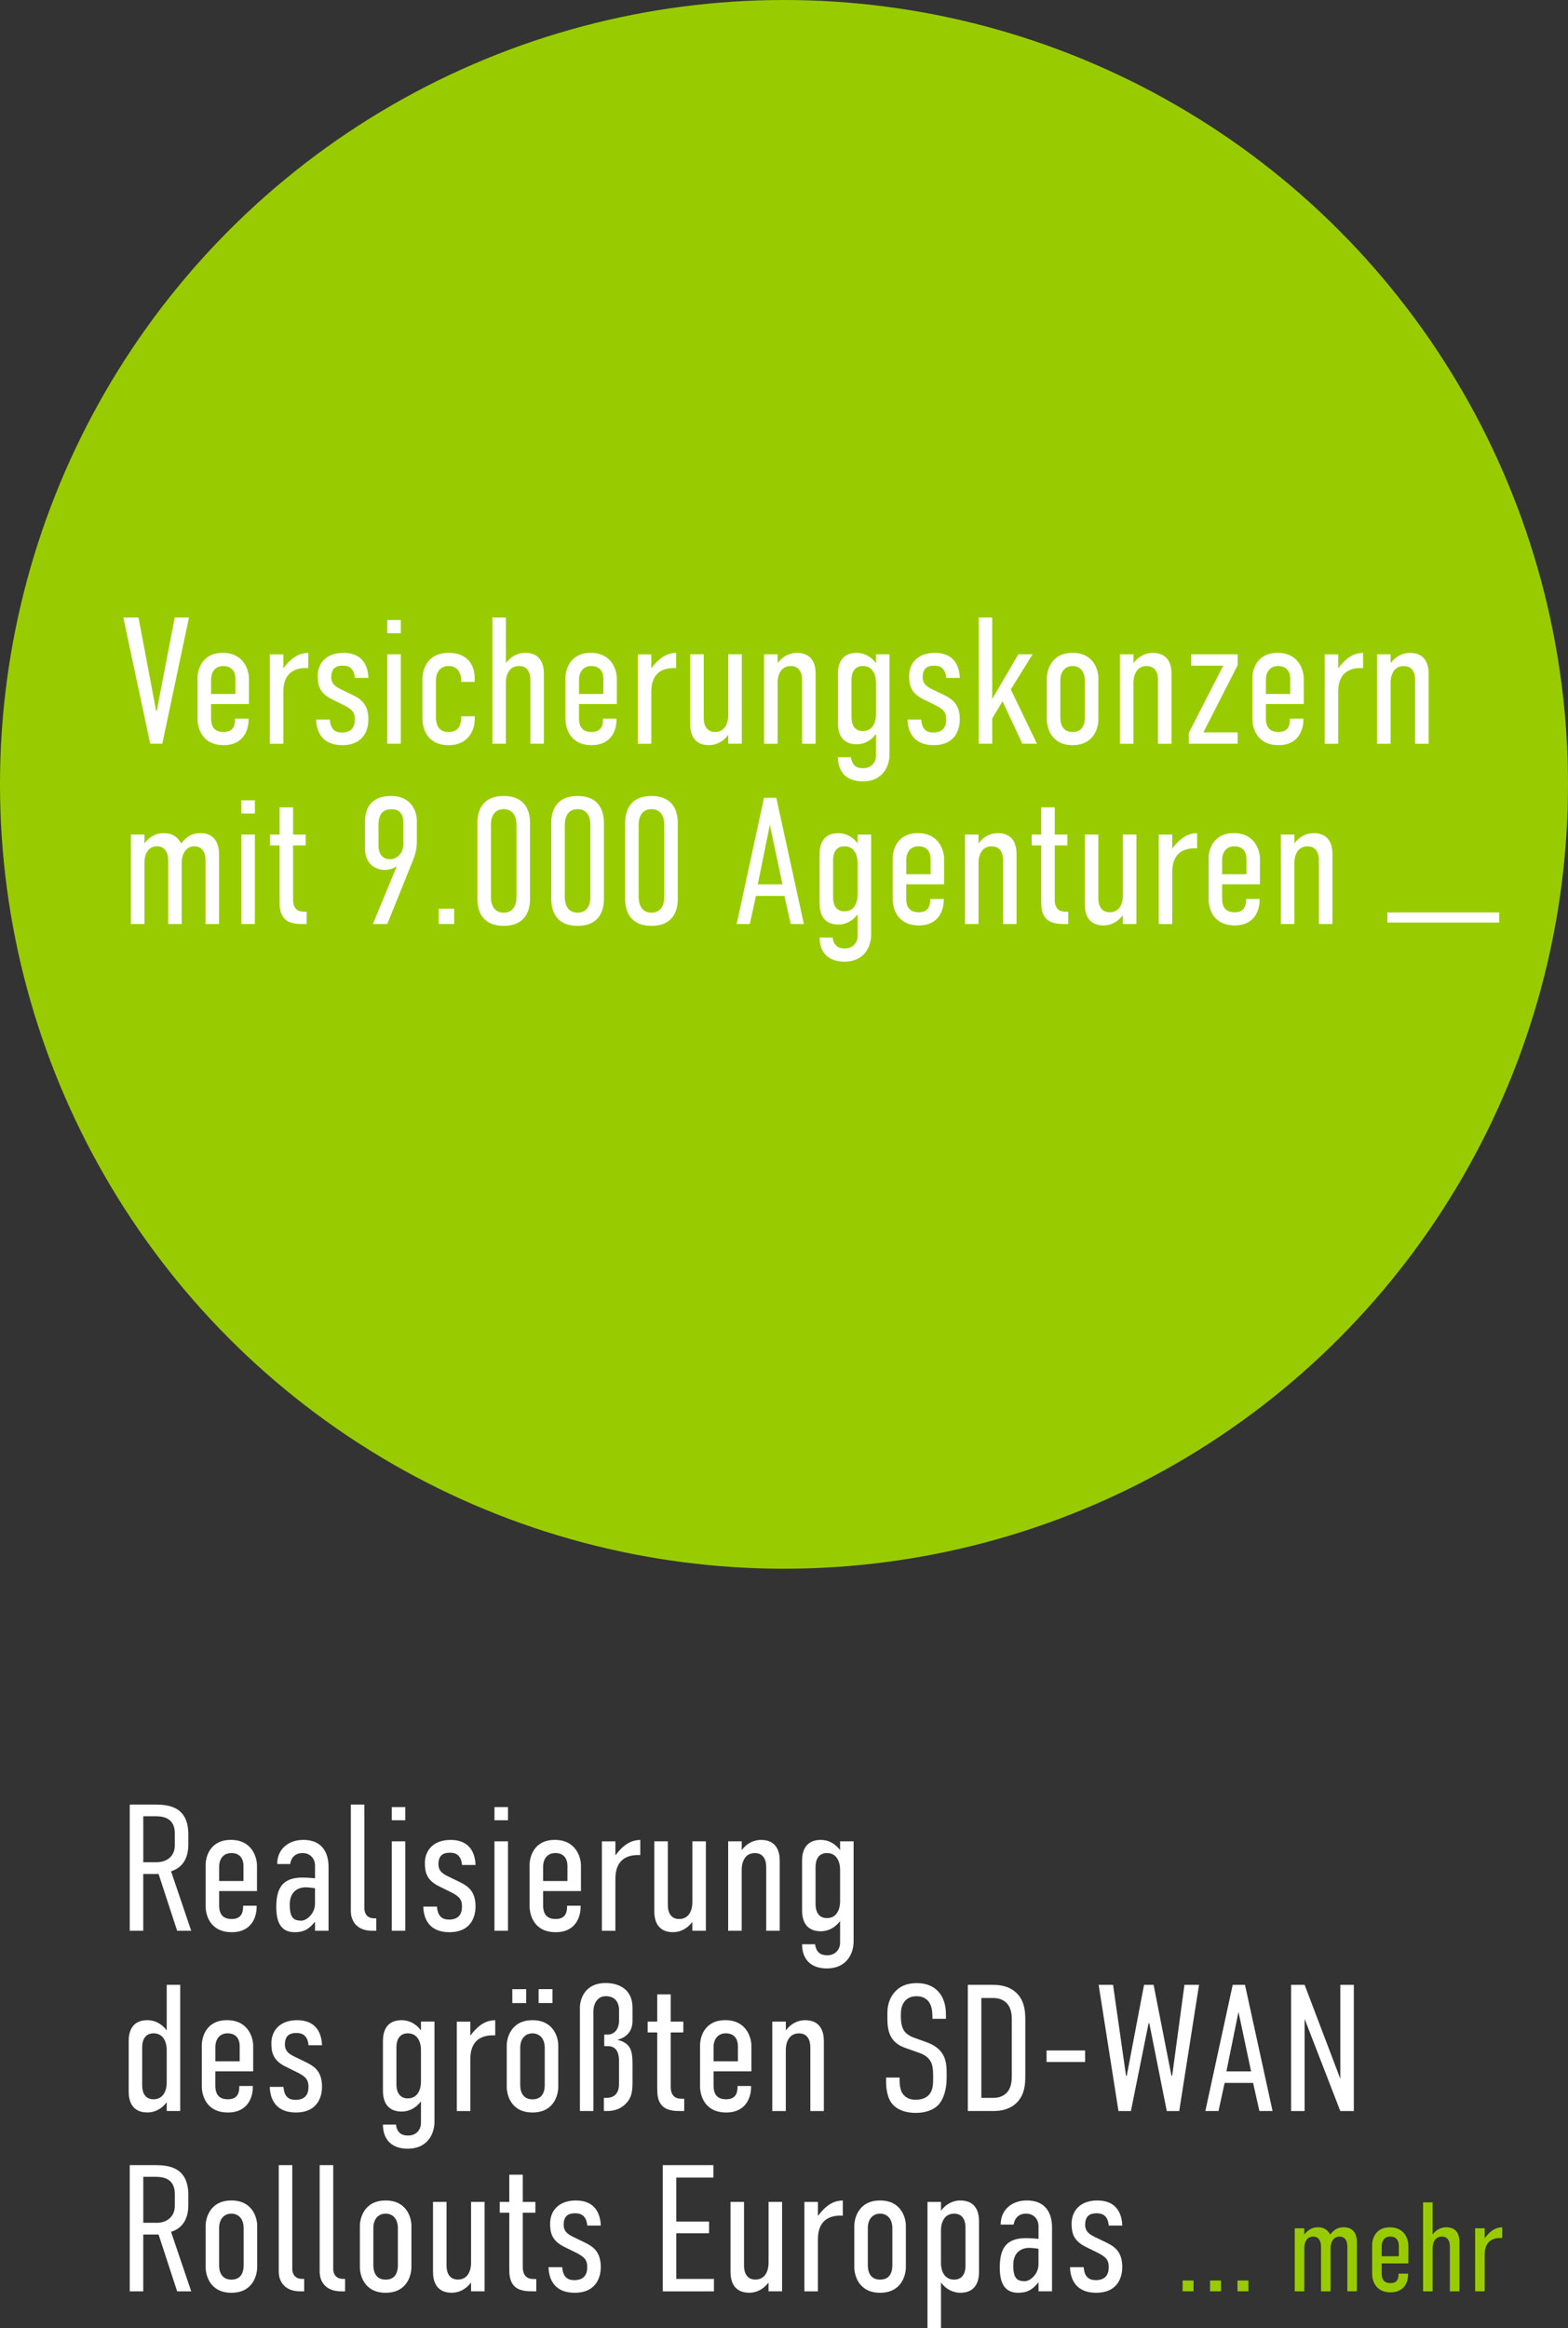 <?xml version="1.0" encoding="UTF-8"?>
<svg id="Ebene_1" data-name="Ebene 1" xmlns="http://www.w3.org/2000/svg" viewBox="0 0 539.5 800.65">
  <rect x="0" y="0" width="539.5" height="800.65" fill="#333333" stroke="none"/>
  <defs>
    <style>
      .cls-1 {
        fill: #e6007e;
        stroke: #fff;
        stroke-miterlimit: 10;
        stroke-width: 3.5px;
      }

      .cls-2 {
        fill: #fff;
      }

      .cls-3 {
        fill: #9c0;
      }
    </style>
  </defs>
  <circle class="cls-3" cx="269.75" cy="269.75" r="269.75"/>
  <g>
    <path class="cls-2" d="M55.83,255.77h-4.15l-9.24-43.4h5.21l6.08,32.18h.19l6.2-32.18h4.9l-9.18,43.4Z"/>
    <path class="cls-2" d="M80.87,247.15h4.65v.43c0,3.04-1.43,8.68-8.56,8.68-7.69,0-8.99-6.26-8.99-8.93v-14.26c0-2.42,1.3-8.55,8.68-8.55s8.99,6.14,8.99,8.8v8.8h-13.02v4.9c0,3.29,1.49,4.71,4.34,4.71s3.91-1.67,3.91-4.22v-.37ZM81,238.66v-5.27c0-1.98-.93-4.34-4.15-4.34s-4.22,2.67-4.22,4.59v5.02h8.37Z"/>
    <path class="cls-2" d="M97.49,225.02v4.84c3.29-4.46,6.14-5.27,8.56-5.33v5.21h-.87c-3.41,0-7.69,1.36-7.69,8.12v17.92h-4.65v-30.75h4.65Z"/>
    <path class="cls-2" d="M122.1,233.14c-.31-3.47-2.23-4.22-4.15-4.22-2.29,0-3.97.87-3.97,3.97,0,2.42,1.67,3.41,3.66,4.34l3.84,1.86c2.85,1.43,5.27,3.22,5.27,8.37,0,2.54-.93,8.8-8.99,8.8-6.88,0-8.87-4.53-8.99-8.8h4.71c.25,3.29,1.74,4.46,4.15,4.46,3.22,0,4.46-1.8,4.46-4.46,0-2.29-.74-3.47-3.91-5.02l-3.78-1.86c-4.53-2.17-5.08-4.96-5.08-8.12,0-4.15,2.73-7.94,8.87-7.94,6.76,0,8.43,4.77,8.56,8.62h-4.65Z"/>
    <path class="cls-2" d="M137.91,213.24v4.53h-4.65v-4.53h4.65ZM133.26,225.02h4.65v30.75h-4.65v-30.75Z"/>
    <path class="cls-2" d="M158.68,246.35h4.65v1.24c0,3.04-1.86,8.68-8.99,8.68-7.69,0-8.99-6.26-8.99-8.93v-13.95c0-2.54,1.3-8.87,8.99-8.87s8.99,5.7,8.99,8.62v1.36h-4.65v-.43c0-3.47-1.98-5.02-4.34-5.02s-4.34,1.55-4.34,5.02v12.65c0,3.29,1.49,5.02,4.34,5.02s4.34-1.67,4.34-5.02v-.37Z"/>
    <path class="cls-2" d="M169.41,212.37h4.65v15.68c1.98-2.67,4.53-3.53,6.63-3.53,5.46,0,6.45,4.15,6.45,7.13v24.12h-4.65v-21.95c0-2.36-.93-4.77-3.91-4.77-3.78,0-4.53,3.72-4.53,5.64v21.08h-4.65v-43.4Z"/>
    <path class="cls-2" d="M207.47,247.15h4.65v.43c0,3.04-1.43,8.68-8.56,8.68-7.69,0-8.99-6.26-8.99-8.93v-14.26c0-2.42,1.3-8.55,8.68-8.55s8.99,6.14,8.99,8.8v8.8h-13.02v4.9c0,3.29,1.49,4.71,4.34,4.71s3.91-1.67,3.91-4.22v-.37ZM207.6,238.66v-5.27c0-1.98-.93-4.34-4.15-4.34s-4.22,2.67-4.22,4.59v5.02h8.37Z"/>
    <path class="cls-2" d="M224.09,225.02v4.84c3.29-4.46,6.14-5.27,8.56-5.33v5.21h-.87c-3.41,0-7.69,1.36-7.69,8.12v17.92h-4.65v-30.75h4.65Z"/>
    <path class="cls-2" d="M255.21,255.77h-4.65v-3.04c-1.98,2.67-4.53,3.53-6.63,3.53-5.46,0-6.45-4.15-6.45-7.13v-24.12h4.65v21.95c0,2.36.93,4.77,3.91,4.77,3.78,0,4.53-3.72,4.53-5.64v-21.08h4.65v30.75Z"/>
    <path class="cls-2" d="M262.9,225.02h4.65v3.04c1.98-2.67,4.53-3.53,6.63-3.53,5.46,0,6.45,4.15,6.45,7.13v24.12h-4.65v-21.95c0-2.36-.93-4.77-3.91-4.77-3.78,0-4.53,3.72-4.53,5.64v21.08h-4.65v-30.75Z"/>
    <path class="cls-2" d="M306.05,259.49c0,3.78-2.11,9.24-9.24,9.24-5.02,0-8.49-2.73-8.49-8.31h4.46c.5,3.41,2.6,3.78,4.22,3.78,3.1,0,4.4-2.42,4.4-4.15v-7.62c-1.98,2.67-4.53,3.53-6.63,3.53-5.46,0-6.45-4.15-6.45-7.13v-17.17c0-2.98.99-7.13,6.45-7.13,2.11,0,4.65.87,6.63,3.53v-3.04h4.65v34.47ZM301.4,245.79v-11.1c0-1.92-.74-5.64-4.53-5.64-2.98,0-3.91,2.42-3.91,4.77v12.83c0,2.36.93,4.77,3.91,4.77,3.78,0,4.53-3.72,4.53-5.64Z"/>
    <path class="cls-2" d="M325.58,233.14c-.31-3.47-2.23-4.22-4.15-4.22-2.29,0-3.97.87-3.97,3.97,0,2.42,1.67,3.41,3.66,4.34l3.84,1.86c2.85,1.43,5.27,3.22,5.27,8.37,0,2.54-.93,8.8-8.99,8.8-6.88,0-8.87-4.53-8.99-8.8h4.71c.25,3.29,1.74,4.46,4.15,4.46,3.22,0,4.46-1.8,4.46-4.46,0-2.29-.74-3.47-3.91-5.02l-3.78-1.86c-4.53-2.17-5.08-4.96-5.08-8.12,0-4.15,2.73-7.94,8.87-7.94,6.76,0,8.43,4.77,8.56,8.62h-4.65Z"/>
    <path class="cls-2" d="M336.74,212.37h4.65v28.02l8.99-15.38h4.9l-7.5,12.09,8.99,18.66h-5.02l-6.82-14.57-3.53,5.89v8.68h-4.65v-43.4Z"/>
    <path class="cls-2" d="M360.18,233.2c0-2.29,1.3-8.68,8.87-8.68s8.87,6.39,8.87,8.62v14.32c0,2.48-1.3,8.8-8.87,8.8s-8.87-6.32-8.87-8.8v-14.26ZM373.26,234.07c0-3.41-1.92-5.02-4.22-5.02s-4.22,1.61-4.22,5.02v12.65c0,3.22,1.49,5.02,4.22,5.02s4.22-1.67,4.22-5.02v-12.65Z"/>
    <path class="cls-2" d="M385.35,225.02h4.65v3.04c1.98-2.67,4.53-3.53,6.63-3.53,5.46,0,6.45,4.15,6.45,7.13v24.12h-4.65v-21.95c0-2.36-.93-4.77-3.91-4.77-3.78,0-4.53,3.72-4.53,5.64v21.08h-4.65v-30.75Z"/>
    <path class="cls-2" d="M409.84,225.02h16v3.72l-11.78,23.12h11.78v3.91h-16.8v-3.72l11.84-23.12h-11.04v-3.91Z"/>
    <path class="cls-2" d="M443.81,247.15h4.65v.43c0,3.04-1.43,8.68-8.56,8.68-7.69,0-8.99-6.26-8.99-8.93v-14.26c0-2.42,1.3-8.55,8.68-8.55s8.99,6.14,8.99,8.8v8.8h-13.02v4.9c0,3.29,1.49,4.71,4.34,4.71s3.91-1.67,3.91-4.22v-.37ZM443.93,238.66v-5.27c0-1.98-.93-4.34-4.15-4.34s-4.22,2.67-4.22,4.59v5.02h8.37Z"/>
    <path class="cls-2" d="M460.43,225.02v4.84c3.29-4.46,6.14-5.27,8.56-5.33v5.21h-.87c-3.41,0-7.69,1.36-7.69,8.12v17.92h-4.65v-30.75h4.65Z"/>
    <path class="cls-2" d="M473.82,225.02h4.65v3.04c1.98-2.67,4.53-3.53,6.63-3.53,5.46,0,6.45,4.15,6.45,7.13v24.12h-4.65v-21.95c0-2.36-.93-4.77-3.91-4.77-3.78,0-4.53,3.72-4.53,5.64v21.08h-4.65v-30.75Z"/>
    <path class="cls-2" d="M49.69,287.02v3.04c2.23-2.91,4.71-3.53,6.57-3.53,2.98,0,4.65,1.12,6.08,3.53,2.17-2.73,4.03-3.53,6.7-3.53,4.28,0,6.32,2.91,6.32,7.25v23.99h-4.65v-21.95c0-2.67-1.12-4.77-3.91-4.77s-4.28,2.67-4.28,5.64v21.08h-4.65v-21.95c0-1.92-.74-4.77-3.84-4.77s-4.34,2.79-4.34,5.64v21.08h-4.65v-30.75h4.65Z"/>
    <path class="cls-2" d="M87.69,275.24v4.53h-4.65v-4.53h4.65ZM83.04,287.02h4.65v30.75h-4.65v-30.75Z"/>
    <path class="cls-2" d="M100.84,277.66v9.36h4.34v3.72h-4.34v18.66c0,.74.06,2.42,1.24,3.41.87.74,2.17.74,2.91.74h.5v4.22h-1.36c-1.74,0-4.65-.06-6.32-1.92-1.55-1.67-1.61-4.09-1.61-5.89v-19.22h-3.29v-3.72h3.29v-9.36h4.65Z"/>
    <path class="cls-2" d="M128.3,317.77l8.25-19.9c-1.55,1.12-3.35,1.3-4.22,1.3-2.23,0-6.76-1.24-6.76-7.56v-8.87c0-7.01,4.34-8.99,9.05-8.99,6.57,0,8.8,4.84,8.8,8.62v7.13c0,3.66-1.24,6.08-2.29,8.74l-7.87,19.53h-4.96ZM130.22,290.93c0,1.8.81,4.59,3.97,4.59,1.61,0,4.59-1.36,4.59-5.27v-7.25c0-1.24-.06-4.71-4.09-4.71-3.78,0-4.46,2.91-4.46,5.27v7.38Z"/>
    <path class="cls-2" d="M156.26,312.5v5.27h-5.33v-5.27h5.33Z"/>
    <path class="cls-2" d="M182.36,309.22c0,3.29-1.12,9.18-9.05,9.18s-9.05-5.89-9.05-9.18v-26.29c0-3.29,1.12-9.18,9.05-9.18s9.05,5.89,9.05,9.18v26.29ZM177.71,283.55c0-2.42-.99-5.27-4.4-5.27s-4.4,2.85-4.4,5.27v25.05c0,2.42.99,5.27,4.4,5.27s4.4-2.85,4.4-5.27v-25.05Z"/>
    <path class="cls-2" d="M207.78,309.22c0,3.29-1.12,9.18-9.05,9.18s-9.05-5.89-9.05-9.18v-26.29c0-3.29,1.12-9.18,9.05-9.18s9.05,5.89,9.05,9.18v26.29ZM203.13,283.55c0-2.42-.99-5.27-4.4-5.27s-4.4,2.85-4.4,5.27v25.05c0,2.42.99,5.27,4.4,5.27s4.4-2.85,4.4-5.27v-25.05Z"/>
    <path class="cls-2" d="M233.2,309.22c0,3.29-1.12,9.18-9.05,9.18s-9.05-5.89-9.05-9.18v-26.29c0-3.29,1.12-9.18,9.05-9.18s9.05,5.89,9.05,9.18v26.29ZM228.55,283.55c0-2.42-.99-5.27-4.4-5.27s-4.4,2.85-4.4,5.27v25.05c0,2.42.99,5.27,4.4,5.27s4.4-2.85,4.4-5.27v-25.05Z"/>
    <path class="cls-2" d="M272.07,317.77l-2.17-9.67h-9.8l-2.11,9.67h-4.53l9.42-43.4h4.22l9.49,43.4h-4.53ZM264.88,283.67l-4.15,20.46h8.49l-4.34-20.46Z"/>
    <path class="cls-2" d="M299.73,321.49c0,3.78-2.11,9.24-9.24,9.24-5.02,0-8.49-2.73-8.49-8.31h4.46c.5,3.41,2.6,3.78,4.22,3.78,3.1,0,4.4-2.42,4.4-4.15v-7.62c-1.98,2.67-4.53,3.53-6.63,3.53-5.46,0-6.45-4.15-6.45-7.13v-17.17c0-2.98.99-7.13,6.45-7.13,2.11,0,4.65.87,6.63,3.53v-3.04h4.65v34.47ZM295.08,307.79v-11.1c0-1.92-.74-5.64-4.53-5.64-2.98,0-3.91,2.42-3.91,4.77v12.83c0,2.36.93,4.77,3.91,4.77,3.78,0,4.53-3.72,4.53-5.64Z"/>
    <path class="cls-2" d="M320.06,309.15h4.65v.43c0,3.04-1.43,8.68-8.56,8.68-7.69,0-8.99-6.26-8.99-8.93v-14.26c0-2.42,1.3-8.55,8.68-8.55s8.99,6.14,8.99,8.8v8.8h-13.02v4.9c0,3.29,1.49,4.71,4.34,4.71s3.91-1.67,3.91-4.22v-.37ZM320.19,300.66v-5.27c0-1.98-.93-4.34-4.15-4.34s-4.22,2.67-4.22,4.59v5.02h8.37Z"/>
    <path class="cls-2" d="M332.03,287.02h4.65v3.04c1.98-2.67,4.53-3.53,6.63-3.53,5.46,0,6.45,4.15,6.45,7.13v24.12h-4.65v-21.95c0-2.36-.93-4.77-3.91-4.77-3.78,0-4.53,3.72-4.53,5.64v21.08h-4.65v-30.75Z"/>
    <path class="cls-2" d="M362.9,277.66v9.36h4.34v3.72h-4.34v18.66c0,.74.06,2.42,1.24,3.41.87.74,2.17.74,2.91.74h.5v4.22h-1.36c-1.74,0-4.65-.06-6.32-1.92-1.55-1.67-1.61-4.09-1.61-5.89v-19.22h-3.29v-3.72h3.29v-9.36h4.65Z"/>
    <path class="cls-2" d="M390.99,317.77h-4.65v-3.04c-1.98,2.67-4.53,3.53-6.63,3.53-5.46,0-6.45-4.15-6.45-7.13v-24.12h4.65v21.95c0,2.36.93,4.77,3.91,4.77,3.78,0,4.53-3.72,4.53-5.64v-21.08h4.65v30.75Z"/>
    <path class="cls-2" d="M403.33,287.02v4.84c3.29-4.46,6.14-5.27,8.56-5.33v5.21h-.87c-3.41,0-7.69,1.36-7.69,8.12v17.92h-4.65v-30.75h4.65Z"/>
    <path class="cls-2" d="M428.74,309.15h4.65v.43c0,3.04-1.43,8.68-8.56,8.68-7.69,0-8.99-6.26-8.99-8.93v-14.26c0-2.42,1.3-8.55,8.68-8.55s8.99,6.14,8.99,8.8v8.8h-13.02v4.9c0,3.29,1.49,4.71,4.34,4.71s3.91-1.67,3.91-4.22v-.37ZM428.87,300.66v-5.27c0-1.98-.93-4.34-4.15-4.34s-4.22,2.67-4.22,4.59v5.02h8.37Z"/>
    <path class="cls-2" d="M440.71,287.02h4.65v3.04c1.98-2.67,4.53-3.53,6.63-3.53,5.46,0,6.45,4.15,6.45,7.13v24.12h-4.65v-21.95c0-2.36-.93-4.77-3.91-4.77-3.78,0-4.53,3.72-4.53,5.64v21.08h-4.65v-30.75Z"/>
  </g>
  <g>
    <path class="cls-2" d="M53.33,620.61c4.71,0,11.47.68,11.47,10.29v3.41c0,4.77-1.98,8-5.95,9.24l6.94,20.46h-4.84l-6.39-19.53h-5.27v19.53h-4.65v-43.4h8.68ZM49.3,640.44h4.59c3.41,0,6.26-1.98,6.26-5.83v-4.09c0-5.39-4.15-5.89-6.51-5.89h-4.34v15.81Z"/>
    <path class="cls-2" d="M83.65,655.39h4.65v.43c0,3.04-1.43,8.68-8.56,8.68-7.69,0-8.99-6.26-8.99-8.93v-14.26c0-2.42,1.3-8.56,8.68-8.56s8.99,6.14,8.99,8.8v8.8h-13.02v4.9c0,3.29,1.49,4.71,4.34,4.71s3.91-1.67,3.91-4.22v-.37ZM83.77,646.89v-5.27c0-1.98-.93-4.34-4.15-4.34s-4.22,2.67-4.22,4.59v5.02h8.37Z"/>
    <path class="cls-2" d="M108.38,660.97h-.06c-1.55,1.8-3.04,3.53-6.94,3.53-4.9,0-6.32-3.72-6.32-8.62,0-6.51,2.11-10.17,8.99-10.17.68,0,1.67,0,4.34.25v-4.53c0-1.74-1.24-4.15-4.34-4.15-1.61,0-3.72.74-4.22,3.78h-4.46c0-5.21,3.97-8.31,8.99-8.31,7.13,0,8.68,5.27,8.68,9.24v22.01h-4.65v-3.04ZM108.38,649.37c-1.3-.19-2.42-.31-3.16-.31-2.67,0-5.52,1.43-5.52,5.95s1.3,5.52,3.97,5.52c1.92,0,4.71-2.54,4.71-5.77v-5.39Z"/>
    <path class="cls-2" d="M125.37,620.61v35.71c0,1.24.56,3.41,3.41,3.41h.68v4.28h-1.43c-4.71,0-7.32-2.79-7.32-6.82v-36.58h4.65Z"/>
    <path class="cls-2" d="M139.45,621.47v4.53h-4.65v-4.53h4.65ZM134.8,633.25h4.65v30.75h-4.65v-30.75Z"/>
    <path class="cls-2" d="M158.97,641.37c-.31-3.47-2.23-4.21-4.15-4.21-2.29,0-3.97.87-3.97,3.97,0,2.42,1.67,3.41,3.66,4.34l3.84,1.86c2.85,1.43,5.27,3.22,5.27,8.37,0,2.54-.93,8.8-8.99,8.8-6.88,0-8.87-4.53-8.99-8.8h4.71c.25,3.29,1.74,4.46,4.15,4.46,3.22,0,4.46-1.8,4.46-4.46,0-2.29-.74-3.47-3.91-5.02l-3.78-1.86c-4.53-2.17-5.08-4.96-5.08-8.12,0-4.15,2.73-7.94,8.87-7.94,6.76,0,8.43,4.77,8.56,8.62h-4.65Z"/>
    <path class="cls-2" d="M174.78,621.47v4.53h-4.65v-4.53h4.65ZM170.13,633.25h4.65v30.75h-4.65v-30.75Z"/>
    <path class="cls-2" d="M195.12,655.39h4.65v.43c0,3.04-1.43,8.68-8.56,8.68-7.69,0-8.99-6.26-8.99-8.93v-14.26c0-2.42,1.3-8.56,8.68-8.56s8.99,6.14,8.99,8.8v8.8h-13.02v4.9c0,3.29,1.49,4.71,4.34,4.71s3.91-1.67,3.91-4.22v-.37ZM195.24,646.89v-5.27c0-1.98-.93-4.34-4.15-4.34s-4.22,2.67-4.22,4.59v5.02h8.37Z"/>
    <path class="cls-2" d="M211.74,633.25v4.84c3.29-4.46,6.14-5.27,8.56-5.33v5.21h-.87c-3.41,0-7.69,1.36-7.69,8.12v17.92h-4.65v-30.75h4.65Z"/>
    <path class="cls-2" d="M242.86,664h-4.65v-3.04c-1.98,2.67-4.53,3.53-6.63,3.53-5.46,0-6.45-4.15-6.45-7.13v-24.12h4.65v21.95c0,2.36.93,4.77,3.91,4.77,3.78,0,4.53-3.72,4.53-5.64v-21.08h4.65v30.75Z"/>
    <path class="cls-2" d="M250.55,633.25h4.65v3.04c1.98-2.67,4.53-3.53,6.63-3.53,5.46,0,6.45,4.15,6.45,7.13v24.12h-4.65v-21.95c0-2.36-.93-4.77-3.91-4.77-3.78,0-4.53,3.72-4.53,5.64v21.08h-4.65v-30.75Z"/>
    <path class="cls-2" d="M293.7,667.72c0,3.78-2.11,9.24-9.24,9.24-5.02,0-8.49-2.73-8.49-8.31h4.46c.5,3.41,2.6,3.78,4.22,3.78,3.1,0,4.4-2.42,4.4-4.15v-7.63c-1.98,2.67-4.53,3.53-6.63,3.53-5.46,0-6.45-4.15-6.45-7.13v-17.17c0-2.98.99-7.13,6.45-7.13,2.11,0,4.65.87,6.63,3.53v-3.04h4.65v34.47ZM289.05,654.02v-11.1c0-1.92-.74-5.64-4.53-5.64-2.98,0-3.91,2.42-3.91,4.77v12.83c0,2.36.93,4.77,3.91,4.77,3.78,0,4.53-3.72,4.53-5.64Z"/>
    <path class="cls-2" d="M62.01,726h-4.65v-3.04c-1.98,2.67-4.53,3.53-6.63,3.53-5.46,0-6.45-4.15-6.45-7.13v-17.48c0-2.98.99-7.13,6.45-7.13,2.11,0,4.65.87,6.63,3.53v-15.69h4.65v43.4ZM57.36,716.33v-11.41c0-1.92-.74-5.64-4.53-5.64-2.98,0-3.91,2.42-3.91,4.77v13.14c0,2.36.93,4.77,3.91,4.77,3.78,0,4.53-3.72,4.53-5.64Z"/>
    <path class="cls-2" d="M82.34,717.39h4.65v.43c0,3.04-1.43,8.68-8.56,8.68-7.69,0-8.99-6.26-8.99-8.93v-14.26c0-2.42,1.3-8.56,8.68-8.56s8.99,6.14,8.99,8.8v8.8h-13.02v4.9c0,3.29,1.49,4.71,4.34,4.71s3.91-1.67,3.91-4.22v-.37ZM82.47,708.89v-5.27c0-1.98-.93-4.34-4.15-4.34s-4.22,2.67-4.22,4.59v5.02h8.37Z"/>
    <path class="cls-2" d="M106.15,703.37c-.31-3.47-2.23-4.21-4.15-4.21-2.29,0-3.97.87-3.97,3.97,0,2.42,1.67,3.41,3.66,4.34l3.84,1.86c2.85,1.43,5.27,3.22,5.27,8.37,0,2.54-.93,8.8-8.99,8.8-6.88,0-8.87-4.53-8.99-8.8h4.71c.25,3.29,1.74,4.46,4.15,4.46,3.22,0,4.46-1.8,4.46-4.46,0-2.29-.74-3.47-3.91-5.02l-3.78-1.86c-4.53-2.17-5.08-4.96-5.08-8.12,0-4.15,2.73-7.94,8.87-7.94,6.76,0,8.43,4.77,8.56,8.62h-4.65Z"/>
    <path class="cls-2" d="M149.49,729.72c0,3.78-2.11,9.24-9.24,9.24-5.02,0-8.49-2.73-8.49-8.31h4.46c.5,3.41,2.6,3.78,4.22,3.78,3.1,0,4.4-2.42,4.4-4.15v-7.63c-1.98,2.67-4.53,3.53-6.63,3.53-5.46,0-6.45-4.15-6.45-7.13v-17.17c0-2.98.99-7.13,6.45-7.13,2.11,0,4.65.87,6.63,3.53v-3.04h4.65v34.47ZM144.84,716.02v-11.1c0-1.92-.74-5.64-4.53-5.64-2.98,0-3.91,2.42-3.91,4.77v12.83c0,2.36.93,4.77,3.91,4.77,3.78,0,4.53-3.72,4.53-5.64Z"/>
    <path class="cls-2" d="M161.83,695.25v4.84c3.29-4.46,6.14-5.27,8.56-5.33v5.21h-.87c-3.41,0-7.69,1.36-7.69,8.12v17.92h-4.65v-30.75h4.65Z"/>
    <path class="cls-2" d="M174.35,703.44c0-2.29,1.3-8.68,8.87-8.68s8.87,6.39,8.87,8.62v14.32c0,2.48-1.3,8.8-8.87,8.8s-8.87-6.32-8.87-8.8v-14.26ZM181.04,688.87h-4.77v-4.77h4.77v4.77ZM187.43,704.31c0-3.41-1.92-5.02-4.22-5.02s-4.22,1.61-4.22,5.02v12.65c0,3.22,1.49,5.02,4.22,5.02s4.22-1.67,4.22-5.02v-12.65ZM185.32,684.09h4.77v4.77h-4.77v-4.77Z"/>
    <path class="cls-2" d="M199.52,690.6c0-2.6,1.3-8.62,8.93-8.62,4.03,0,9.18,1.8,9.18,8.49v4.59c0,1.8-.62,5.27-5.21,6.45,4.53,1.12,5.21,3.6,5.21,8.37v5.58c0,3.47-.12,5.89-2.42,8.12-2.23,2.23-4.9,2.42-6.45,2.42h-.99v-4.53h.87c4.03,0,4.34-3.29,4.34-4.77v-8c0-1.43-.19-5.02-3.84-5.02h-1.24v-3.97h1.18c1.98,0,3.91-1.49,3.91-4.84v-3.84c0-1.24-.56-4.53-4.53-4.53-3.35,0-4.28,3.29-4.28,5.08v34.41h-4.65v-35.4Z"/>
    <path class="cls-2" d="M230.77,685.89v9.36h4.34v3.72h-4.34v18.66c0,.74.06,2.42,1.24,3.41.87.74,2.17.74,2.91.74h.5v4.22h-1.36c-1.74,0-4.65-.06-6.32-1.92-1.55-1.67-1.61-4.09-1.61-5.89v-19.22h-3.29v-3.72h3.29v-9.36h4.65Z"/>
    <path class="cls-2" d="M253.77,717.39h4.65v.43c0,3.04-1.43,8.68-8.56,8.68-7.69,0-8.99-6.26-8.99-8.93v-14.26c0-2.42,1.3-8.56,8.68-8.56s8.99,6.14,8.99,8.8v8.8h-13.02v4.9c0,3.29,1.49,4.71,4.34,4.71s3.91-1.67,3.91-4.22v-.37ZM253.89,708.89v-5.27c0-1.98-.93-4.34-4.15-4.34s-4.22,2.67-4.22,4.59v5.02h8.37Z"/>
    <path class="cls-2" d="M265.73,695.25h4.65v3.04c1.98-2.67,4.53-3.53,6.63-3.53,5.46,0,6.45,4.15,6.45,7.13v24.12h-4.65v-21.95c0-2.36-.93-4.77-3.91-4.77-3.78,0-4.53,3.72-4.53,5.64v21.08h-4.65v-30.75Z"/>
    <path class="cls-2" d="M320.79,693.02c0-1.12-.12-3.16-1.3-4.71-.74-.87-1.92-1.8-4.15-1.8-1.12,0-2.6.25-3.78,1.43-1.49,1.55-1.61,3.6-1.61,5.27,0,1.3.06,3.53,1.12,5.21.87,1.24,2.36,1.98,3.41,2.36l3.97,1.43c1.8.62,4.09,1.67,5.52,3.66,1.55,2.11,1.74,4.46,1.74,7.19v1.55c0,4.28-1.18,7.44-2.85,9.3-1.55,1.61-4.28,2.73-7.75,2.73-4.28,0-7.01-1.55-8.37-3.41-1.86-2.48-1.86-6.63-1.86-7.19v-1.55h4.65v1.24c0,1.18.19,3.22,1.24,4.59,1.36,1.61,3.22,1.8,4.28,1.8,2.85,0,4.09-1.12,4.77-1.92,1.18-1.49,1.24-3.53,1.24-5.02v-1.67c0-1.67-.19-3.84-1.24-5.15-1.05-1.43-2.79-2.11-3.53-2.36l-4.71-1.67c-2.11-.74-4.22-1.92-5.39-4.65-.81-1.92-.87-4.03-.87-6.14v-1.3c0-3.47,1.3-6.08,3.1-7.75,1.92-1.86,4.4-2.48,7.13-2.48,5.95,0,9.92,3.84,9.92,10.79v1.49h-4.65v-1.24Z"/>
    <path class="cls-2" d="M341.68,682.61c2.36,0,5.89.37,8.49,3.22,2.29,2.6,2.6,5.7,2.6,8.68v19.59c0,2.98-.31,6.08-2.6,8.68-2.6,2.85-6.14,3.22-8.49,3.22h-8.68v-43.4h8.68ZM348.13,713.73v-18.85c0-1.61-.06-4.22-1.74-5.95-1.49-1.61-3.41-1.8-4.96-1.8h-3.78v34.35h3.78c1.55,0,3.47-.19,4.96-1.8,1.67-1.74,1.74-4.34,1.74-5.95Z"/>
    <path class="cls-2" d="M373.36,705.17v3.97h-13.27v-3.97h13.27Z"/>
    <path class="cls-2" d="M382.97,682.61l4.46,31.25h.25l5.95-31.25h3.29l6.14,31.25h.25l4.22-31.25h5.02l-6.82,43.4h-4.28l-6.01-30.19h-.25l-6.08,30.19h-4.28l-6.82-43.4h4.96Z"/>
    <path class="cls-2" d="M433.32,726l-2.17-9.67h-9.79l-2.11,9.67h-4.53l9.42-43.4h4.22l9.49,43.4h-4.53ZM426.12,691.91l-4.15,20.46h8.49l-4.34-20.46Z"/>
    <path class="cls-2" d="M448.88,682.61l12.28,32.3v-32.3h4.65v43.4h-4.65l-12.28-31.68v31.68h-4.65v-43.4h4.65Z"/>
    <path class="cls-2" d="M53.33,744.61c4.71,0,11.47.68,11.47,10.29v3.41c0,4.77-1.98,8-5.95,9.24l6.94,20.46h-4.84l-6.39-19.53h-5.27v19.53h-4.65v-43.4h8.68ZM49.3,764.44h4.59c3.41,0,6.26-1.98,6.26-5.83v-4.09c0-5.39-4.15-5.89-6.51-5.89h-4.34v15.81Z"/>
    <path class="cls-2" d="M70.75,765.44c0-2.29,1.3-8.68,8.87-8.68s8.87,6.39,8.87,8.62v14.32c0,2.48-1.3,8.8-8.87,8.8s-8.87-6.32-8.87-8.8v-14.26ZM83.83,766.31c0-3.41-1.92-5.02-4.22-5.02s-4.22,1.61-4.22,5.02v12.65c0,3.22,1.49,5.02,4.22,5.02s4.22-1.67,4.22-5.02v-12.65Z"/>
    <path class="cls-2" d="M100.57,744.61v35.71c0,1.24.56,3.41,3.41,3.41h.68v4.28h-1.43c-4.71,0-7.32-2.79-7.32-6.82v-36.58h4.65Z"/>
    <path class="cls-2" d="M114.65,744.61v35.71c0,1.24.56,3.41,3.41,3.41h.68v4.28h-1.43c-4.71,0-7.32-2.79-7.32-6.82v-36.58h4.65Z"/>
    <path class="cls-2" d="M123.82,765.44c0-2.29,1.3-8.68,8.87-8.68s8.87,6.39,8.87,8.62v14.32c0,2.48-1.3,8.8-8.87,8.8s-8.87-6.32-8.87-8.8v-14.26ZM136.9,766.31c0-3.41-1.92-5.02-4.22-5.02s-4.22,1.61-4.22,5.02v12.65c0,3.22,1.49,5.02,4.22,5.02s4.22-1.67,4.22-5.02v-12.65Z"/>
    <path class="cls-2" d="M166.72,788h-4.65v-3.04c-1.98,2.67-4.53,3.53-6.63,3.53-5.46,0-6.45-4.15-6.45-7.13v-24.12h4.65v21.95c0,2.36.93,4.77,3.91,4.77,3.78,0,4.53-3.72,4.53-5.64v-21.08h4.65v30.75Z"/>
    <path class="cls-2" d="M179.87,747.89v9.36h4.34v3.72h-4.34v18.66c0,.74.06,2.42,1.24,3.41.87.74,2.17.74,2.91.74h.5v4.22h-1.36c-1.74,0-4.65-.06-6.32-1.92-1.55-1.67-1.61-4.09-1.61-5.89v-19.22h-3.29v-3.72h3.29v-9.36h4.65Z"/>
    <path class="cls-2" d="M202.06,765.37c-.31-3.47-2.23-4.21-4.15-4.21-2.29,0-3.97.87-3.97,3.97,0,2.42,1.67,3.41,3.66,4.34l3.84,1.86c2.85,1.43,5.27,3.22,5.27,8.37,0,2.54-.93,8.8-8.99,8.8-6.88,0-8.87-4.53-8.99-8.8h4.71c.25,3.29,1.74,4.46,4.15,4.46,3.22,0,4.46-1.8,4.46-4.46,0-2.29-.74-3.47-3.91-5.02l-3.78-1.86c-4.53-2.17-5.08-4.96-5.08-8.12,0-4.15,2.73-7.94,8.87-7.94,6.76,0,8.43,4.77,8.56,8.62h-4.65Z"/>
    <path class="cls-2" d="M228.04,744.61h17.42v4.28h-12.77v15.13h11.28v4.03h-11.28v15.69h12.96v4.28h-17.61v-43.4Z"/>
    <path class="cls-2" d="M269.08,788h-4.65v-3.04c-1.98,2.67-4.53,3.53-6.63,3.53-5.46,0-6.45-4.15-6.45-7.13v-24.12h4.65v21.95c0,2.36.93,4.77,3.91,4.77,3.78,0,4.53-3.72,4.53-5.64v-21.08h4.65v30.75Z"/>
    <path class="cls-2" d="M281.42,757.25v4.84c3.29-4.46,6.14-5.27,8.56-5.33v5.21h-.87c-3.41,0-7.69,1.36-7.69,8.12v17.92h-4.65v-30.75h4.65Z"/>
    <path class="cls-2" d="M293.94,765.44c0-2.29,1.3-8.68,8.87-8.68s8.87,6.39,8.87,8.62v14.32c0,2.48-1.3,8.8-8.87,8.8s-8.87-6.32-8.87-8.8v-14.26ZM307.03,766.31c0-3.41-1.92-5.02-4.22-5.02s-4.22,1.61-4.22,5.02v12.65c0,3.22,1.49,5.02,4.22,5.02s4.22-1.67,4.22-5.02v-12.65Z"/>
    <path class="cls-2" d="M319.12,757.25h4.65v3.04c1.98-2.67,4.53-3.53,6.63-3.53,5.46,0,6.45,4.15,6.45,7.13v17.48c0,2.98-.99,7.13-6.45,7.13-2.11,0-4.65-.87-6.63-3.53v15.68h-4.65v-43.4ZM332.2,779.2v-13.14c0-2.36-.93-4.77-3.91-4.77-3.78,0-4.53,3.72-4.53,5.64v11.41c0,1.92.74,5.64,4.53,5.64,2.98,0,3.91-2.42,3.91-4.77Z"/>
    <path class="cls-2" d="M357.31,784.97h-.06c-1.55,1.8-3.04,3.53-6.94,3.53-4.9,0-6.32-3.72-6.32-8.62,0-6.51,2.11-10.17,8.99-10.17.68,0,1.67,0,4.34.25v-4.53c0-1.74-1.24-4.15-4.34-4.15-1.61,0-3.72.74-4.22,3.78h-4.46c0-5.21,3.97-8.31,8.99-8.31,7.13,0,8.68,5.27,8.68,9.24v22.01h-4.65v-3.04ZM357.31,773.37c-1.3-.19-2.42-.31-3.16-.31-2.67,0-5.52,1.43-5.52,5.95s1.3,5.52,3.97,5.52c1.92,0,4.71-2.54,4.71-5.77v-5.39Z"/>
    <path class="cls-2" d="M381.49,765.37c-.31-3.47-2.23-4.21-4.15-4.21-2.29,0-3.97.87-3.97,3.97,0,2.42,1.67,3.41,3.66,4.34l3.84,1.86c2.85,1.43,5.27,3.22,5.27,8.37,0,2.54-.93,8.8-8.99,8.8-6.88,0-8.87-4.53-8.99-8.8h4.71c.25,3.29,1.74,4.46,4.15,4.46,3.22,0,4.46-1.8,4.46-4.46,0-2.29-.74-3.47-3.91-5.02l-3.78-1.86c-4.53-2.17-5.08-4.96-5.08-8.12,0-4.15,2.73-7.94,8.87-7.94,6.76,0,8.43,4.77,8.56,8.62h-4.65Z"/>
  </g>
  <line class="cls-1" x1="477.35" y1="315.53" x2="515.83" y2="315.53"/>
  <g>
    <path class="cls-3" d="M410.66,784.29v3.71h-3.76v-3.71h3.76Z"/>
    <path class="cls-3" d="M420.1,784.29v3.71h-3.76v-3.71h3.76Z"/>
    <path class="cls-3" d="M429.54,784.29v3.71h-3.76v-3.71h3.76Z"/>
    <path class="cls-3" d="M448.77,766.33v2.14c1.57-2.05,3.32-2.49,4.63-2.49,2.1,0,3.28.79,4.28,2.49,1.53-1.92,2.84-2.49,4.72-2.49,3.02,0,4.46,2.05,4.46,5.11v16.91h-3.28v-15.47c0-1.88-.79-3.36-2.75-3.36s-3.02,1.88-3.02,3.98v14.86h-3.28v-15.47c0-1.35-.52-3.36-2.71-3.36s-3.06,1.97-3.06,3.98v14.86h-3.28v-21.68h3.28Z"/>
    <path class="cls-3" d="M481.2,781.93h3.28v.31c0,2.14-1,6.12-6.03,6.12-5.42,0-6.34-4.41-6.34-6.29v-10.05c0-1.7.92-6.03,6.12-6.03s6.34,4.33,6.34,6.21v6.21h-9.18v3.45c0,2.32,1.05,3.32,3.06,3.32s2.75-1.18,2.75-2.97v-.26ZM481.29,775.94v-3.71c0-1.4-.66-3.06-2.93-3.06s-2.97,1.88-2.97,3.23v3.54h5.9Z"/>
    <path class="cls-3" d="M489.64,757.41h3.28v11.06c1.4-1.88,3.19-2.49,4.68-2.49,3.85,0,4.54,2.93,4.54,5.03v17h-3.28v-15.47c0-1.66-.66-3.36-2.75-3.36-2.67,0-3.19,2.62-3.19,3.98v14.86h-3.28v-30.59Z"/>
    <path class="cls-3" d="M510.83,766.33v3.41c2.32-3.15,4.33-3.71,6.03-3.76v3.67h-.61c-2.4,0-5.42.96-5.42,5.72v12.63h-3.28v-21.68h3.28Z"/>
  </g>
</svg>
